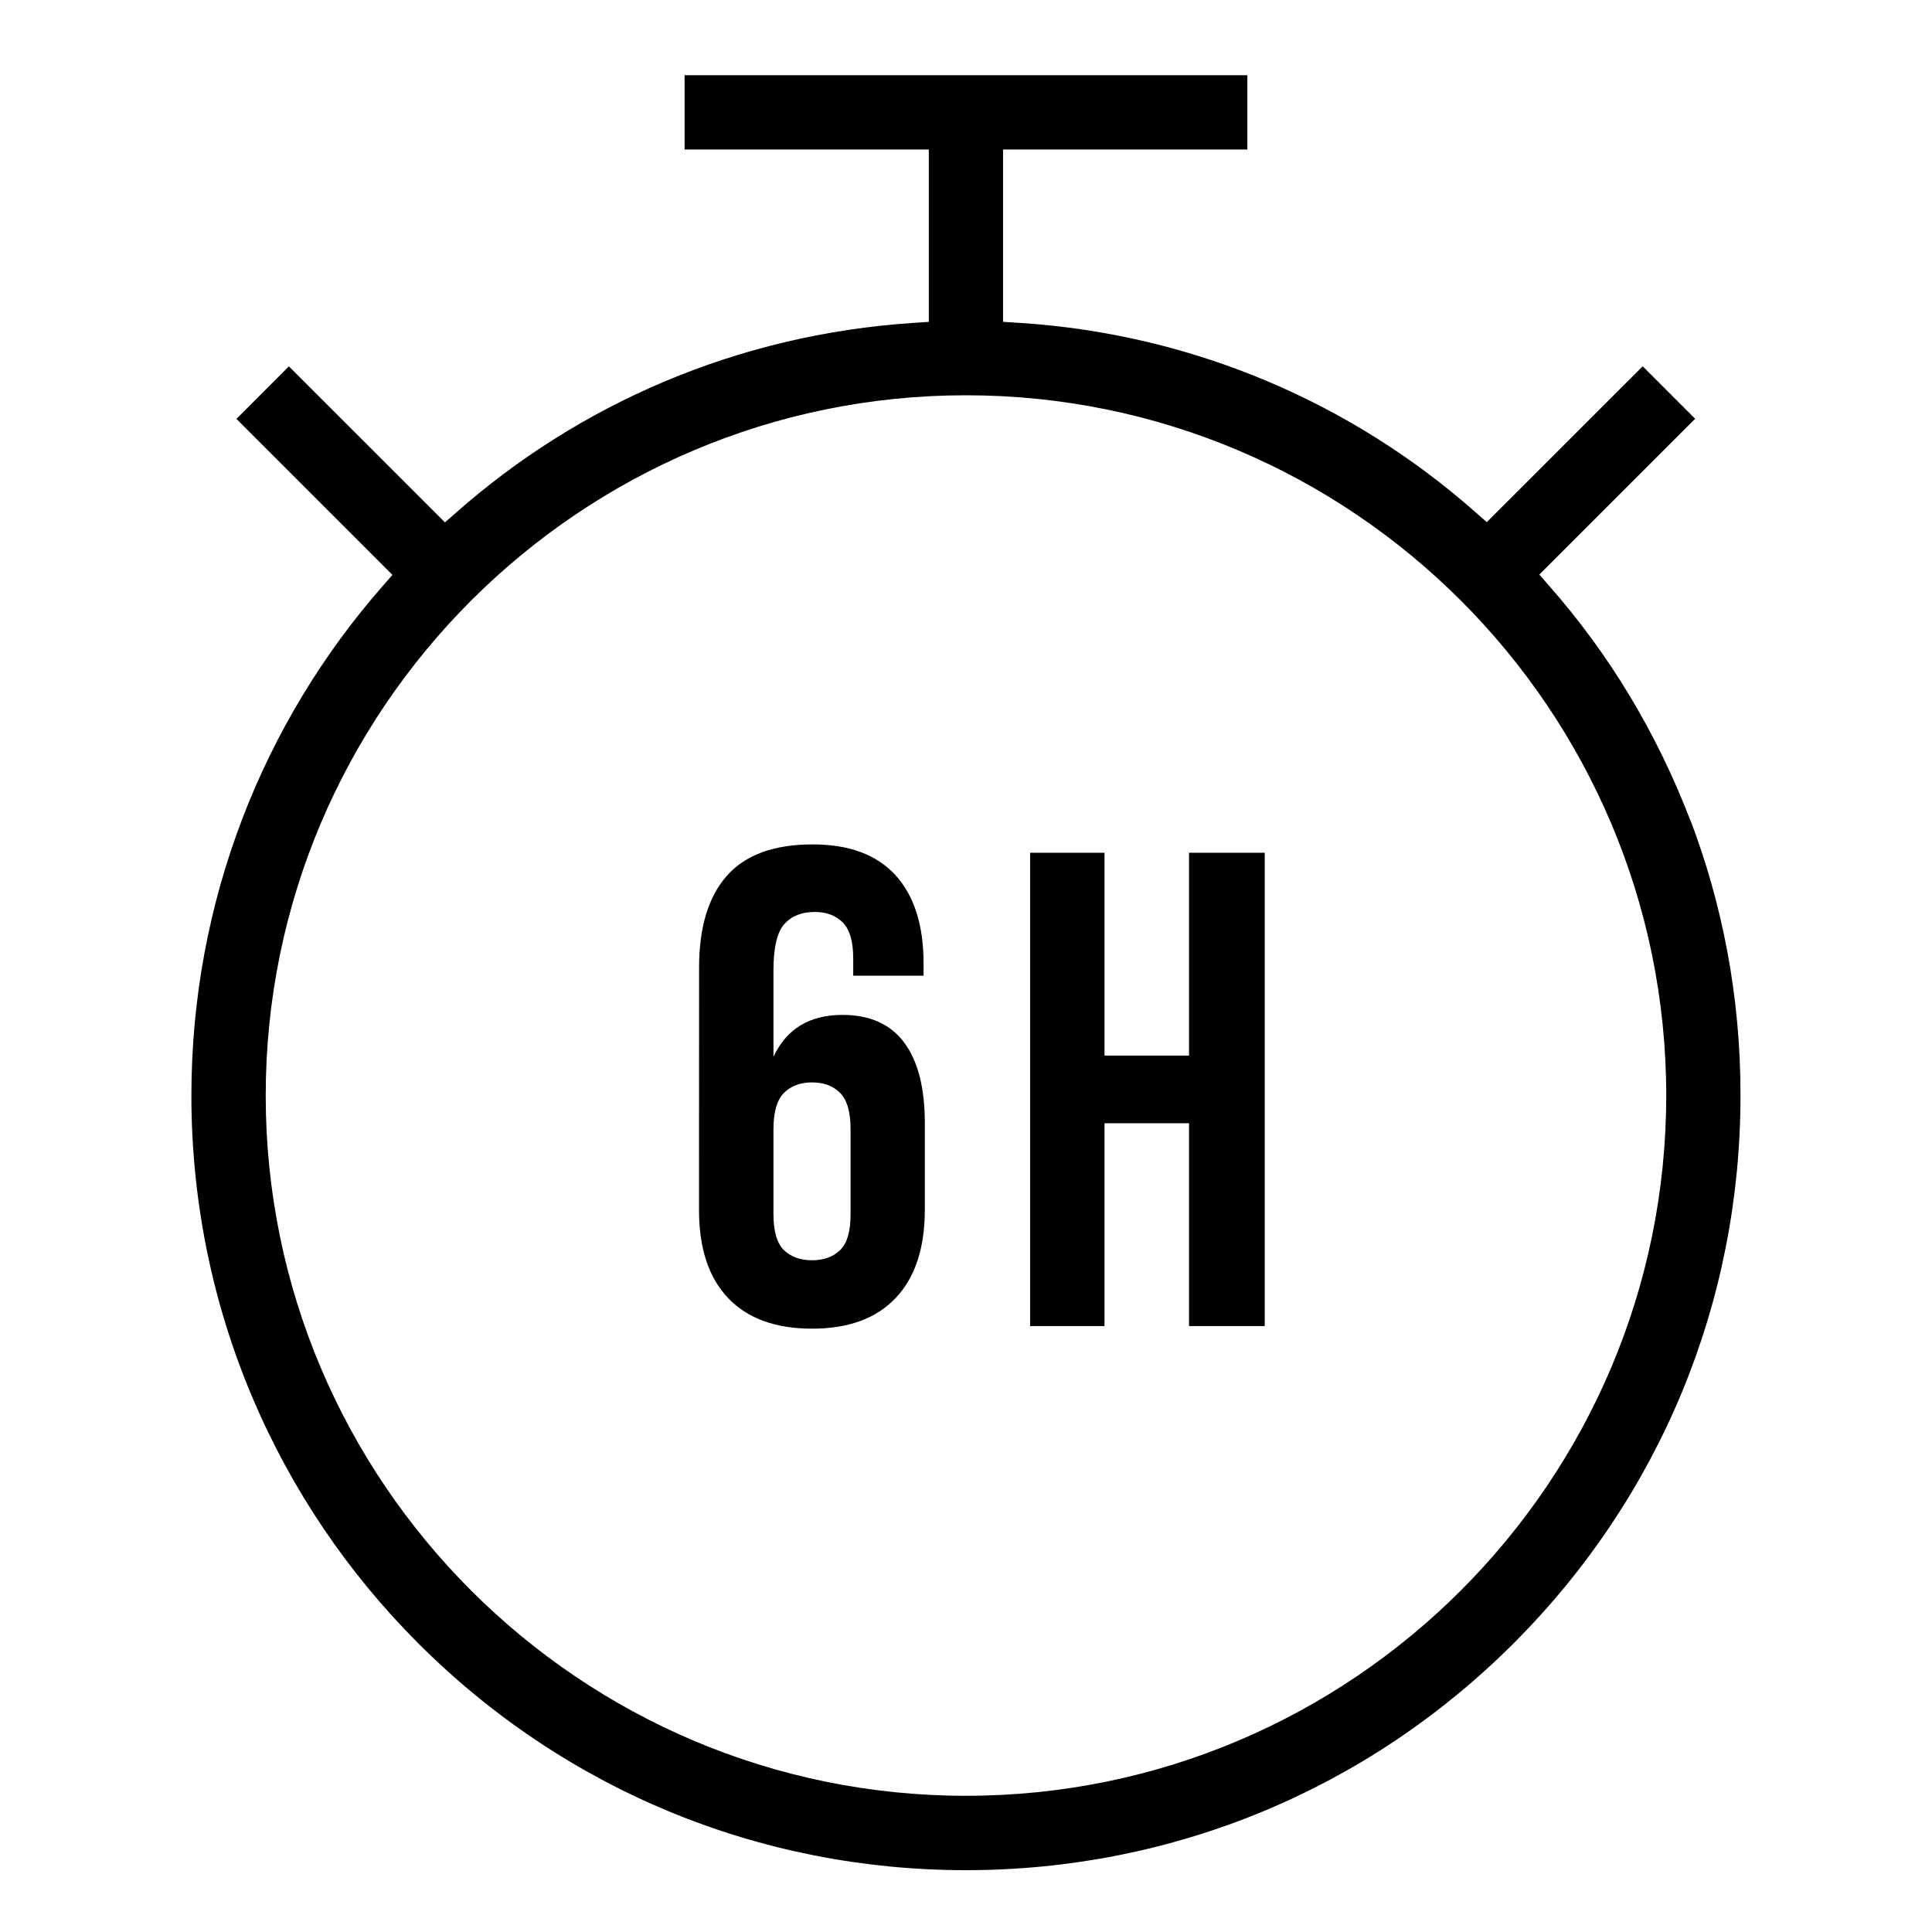 <svg xmlns="http://www.w3.org/2000/svg" version="1.1" width="32" height="32" viewBox="0 0 32 32"><title>six-hour</title><path d="M28.013 13.628c-0.576-1.51-1.371-2.809-2.361-3.933l0.012 0.014-0.168-0.192 2.581-2.581-0.869-0.869-2.582 2.581-0.192-0.168c-2.023-1.788-4.644-2.942-7.528-3.131l-0.038-0.002-0.254-0.017v-2.854h4.046v-1.23h-9.321v1.23h4.045v2.855l-0.254 0.017c-2.923 0.192-5.544 1.347-7.582 3.148l0.014-0.012-0.192 0.168-2.585-2.584-0.869 0.87 2.584 2.584-0.168 0.192c-1.964 2.242-3.162 5.198-3.162 8.434 0 3.542 1.436 6.749 3.757 9.070v0c2.423 2.423 5.645 3.758 9.072 3.758s6.648-1.334 9.071-3.757 3.758-5.644 3.758-9.071c0-0.007 0-0.015 0-0.023 0-1.615-0.299-3.16-0.845-4.582l0.030 0.088zM16 29.744c-6.396 0-11.599-5.203-11.599-11.598s5.204-11.599 11.599-11.599 11.598 5.203 11.598 11.598-5.203 11.599-11.598 11.599zM11.579 16.024q0-0.996 0.459-1.517t1.422-0.521q0.907 0 1.372 0.51t0.465 1.461v0.203h-1.165v-0.282q0-0.425-0.173-0.599t-0.465-0.174q-0.325 0-0.504 0.202t-0.179 0.762v1.435q0.325-0.694 1.142-0.694 0.683 0 1.024 0.459t0.341 1.333v1.434q0 0.952-0.482 1.462t-1.389 0.509-1.389-0.509-0.48-1.462zM13.45 17.928q-0.291 0-0.465 0.174t-0.174 0.599v1.411q0 0.426 0.174 0.594t0.465 0.168 0.465-0.168 0.173-0.594v-1.411q0-0.425-0.173-0.599t-0.465-0.174zM18.294 21.964h-1.232v-7.84h1.232v3.36h1.4v-3.36h1.254v7.84h-1.254v-3.36h-1.4z"></path></svg>